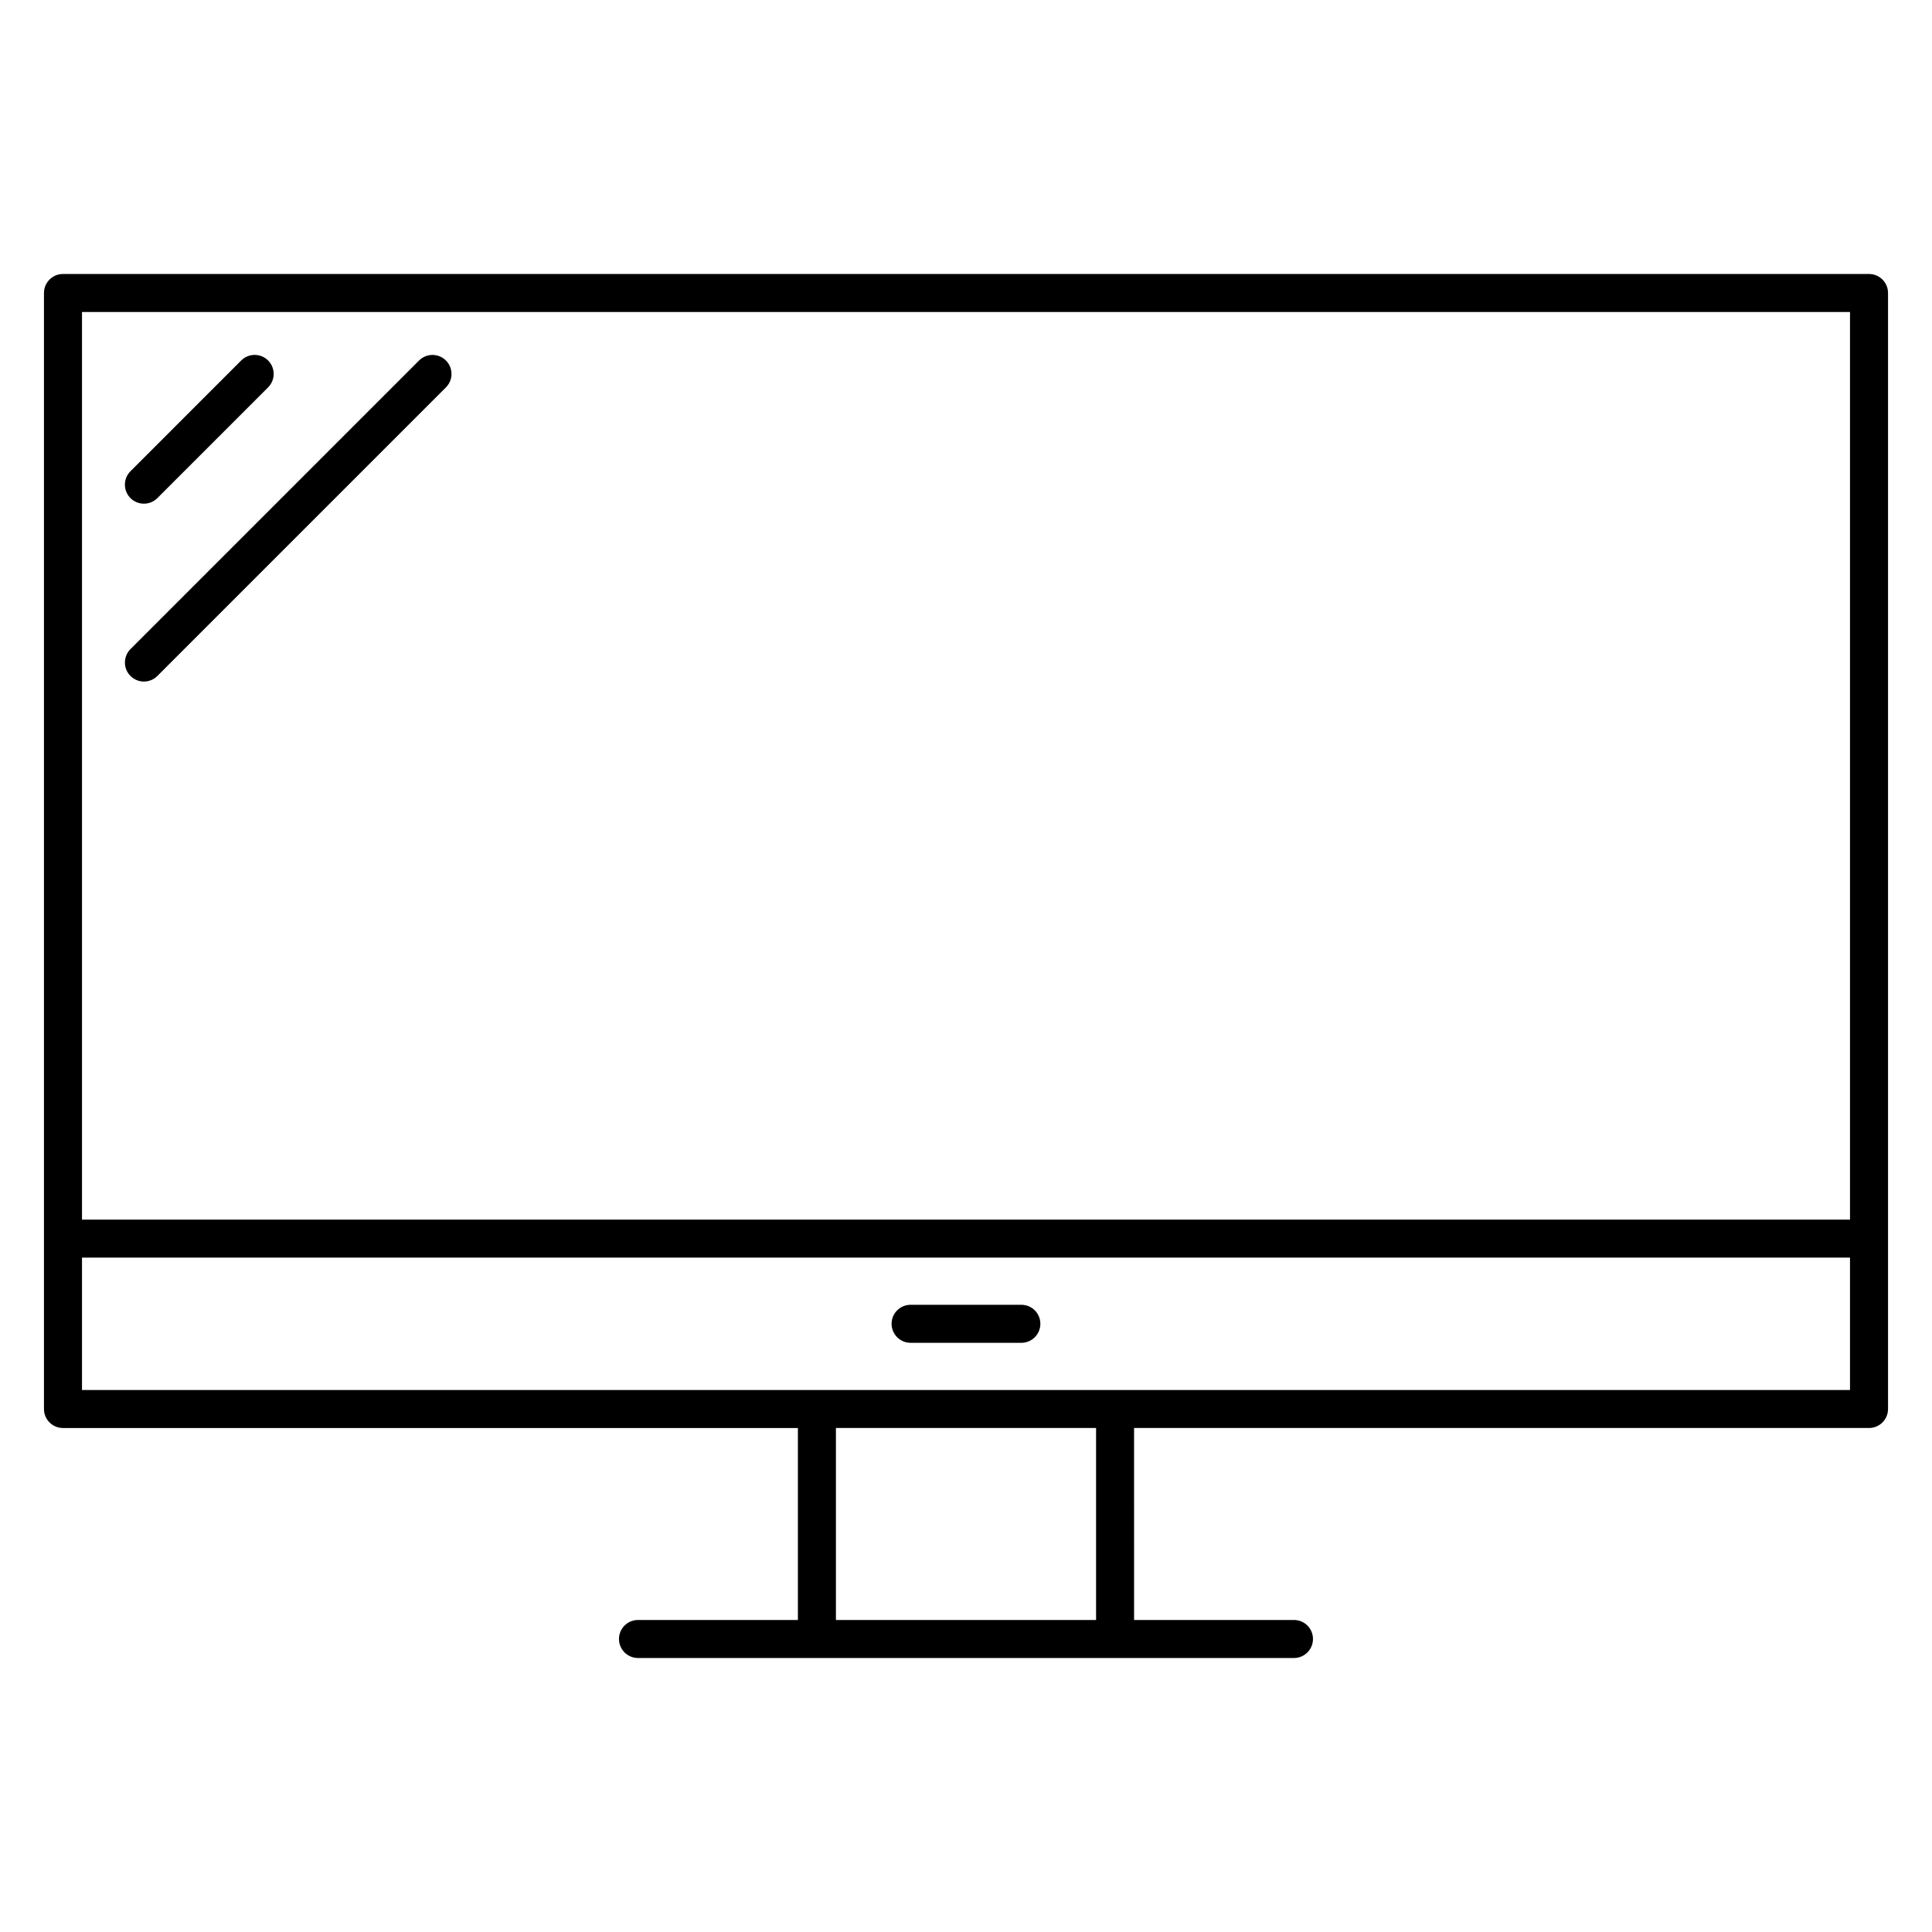 <?xml version="1.0" encoding="UTF-8"?>
<!-- Uploaded to: ICON Repo, www.iconrepo.com, Generator: ICON Repo Mixer Tools -->
<svg fill="#000000" width="800px" height="800px" version="1.1" viewBox="144 144 512 512" xmlns="http://www.w3.org/2000/svg">
 <g>
  <path d="m639.31 216.61h-478.62c-2.781 0-5.039 2.258-5.039 5.039v295.75c0 2.785 2.258 5.039 5.039 5.039h194.76v50.871h-42.375c-2.781 0-5.039 2.254-5.039 5.039s2.258 5.039 5.039 5.039h173.84c2.785 0 5.039-2.254 5.039-5.039s-2.254-5.039-5.039-5.039h-42.371l-0.004-50.875h194.77c2.785 0 5.039-2.254 5.039-5.039v-295.75c0-2.785-2.254-5.035-5.039-5.035zm-204.84 356.7h-68.941v-50.875h68.941zm199.8-60.949h-468.54v-35.078h468.54zm0-45.152h-468.54v-240.52h468.54z"/>
  <path d="m182.14 277.48c1.289 0 2.578-0.492 3.562-1.477l29.348-29.348c1.969-1.969 1.969-5.152 0-7.125-1.969-1.969-5.152-1.969-7.125 0l-29.348 29.352c-1.969 1.969-1.969 5.152 0 7.125 0.988 0.98 2.273 1.473 3.562 1.473z"/>
  <path d="m178.58 323.14c0.984 0.984 2.273 1.477 3.562 1.477s2.578-0.492 3.562-1.477l76.473-76.477c1.969-1.969 1.969-5.152 0-7.125-1.969-1.969-5.152-1.969-7.125 0l-76.473 76.477c-1.965 1.973-1.965 5.16 0 7.125z"/>
  <path d="m385.32 499.86h29.348c2.785 0 5.039-2.254 5.039-5.039s-2.254-5.039-5.039-5.039h-29.348c-2.781 0-5.039 2.254-5.039 5.039s2.258 5.039 5.039 5.039z"/>
 </g>
</svg>
